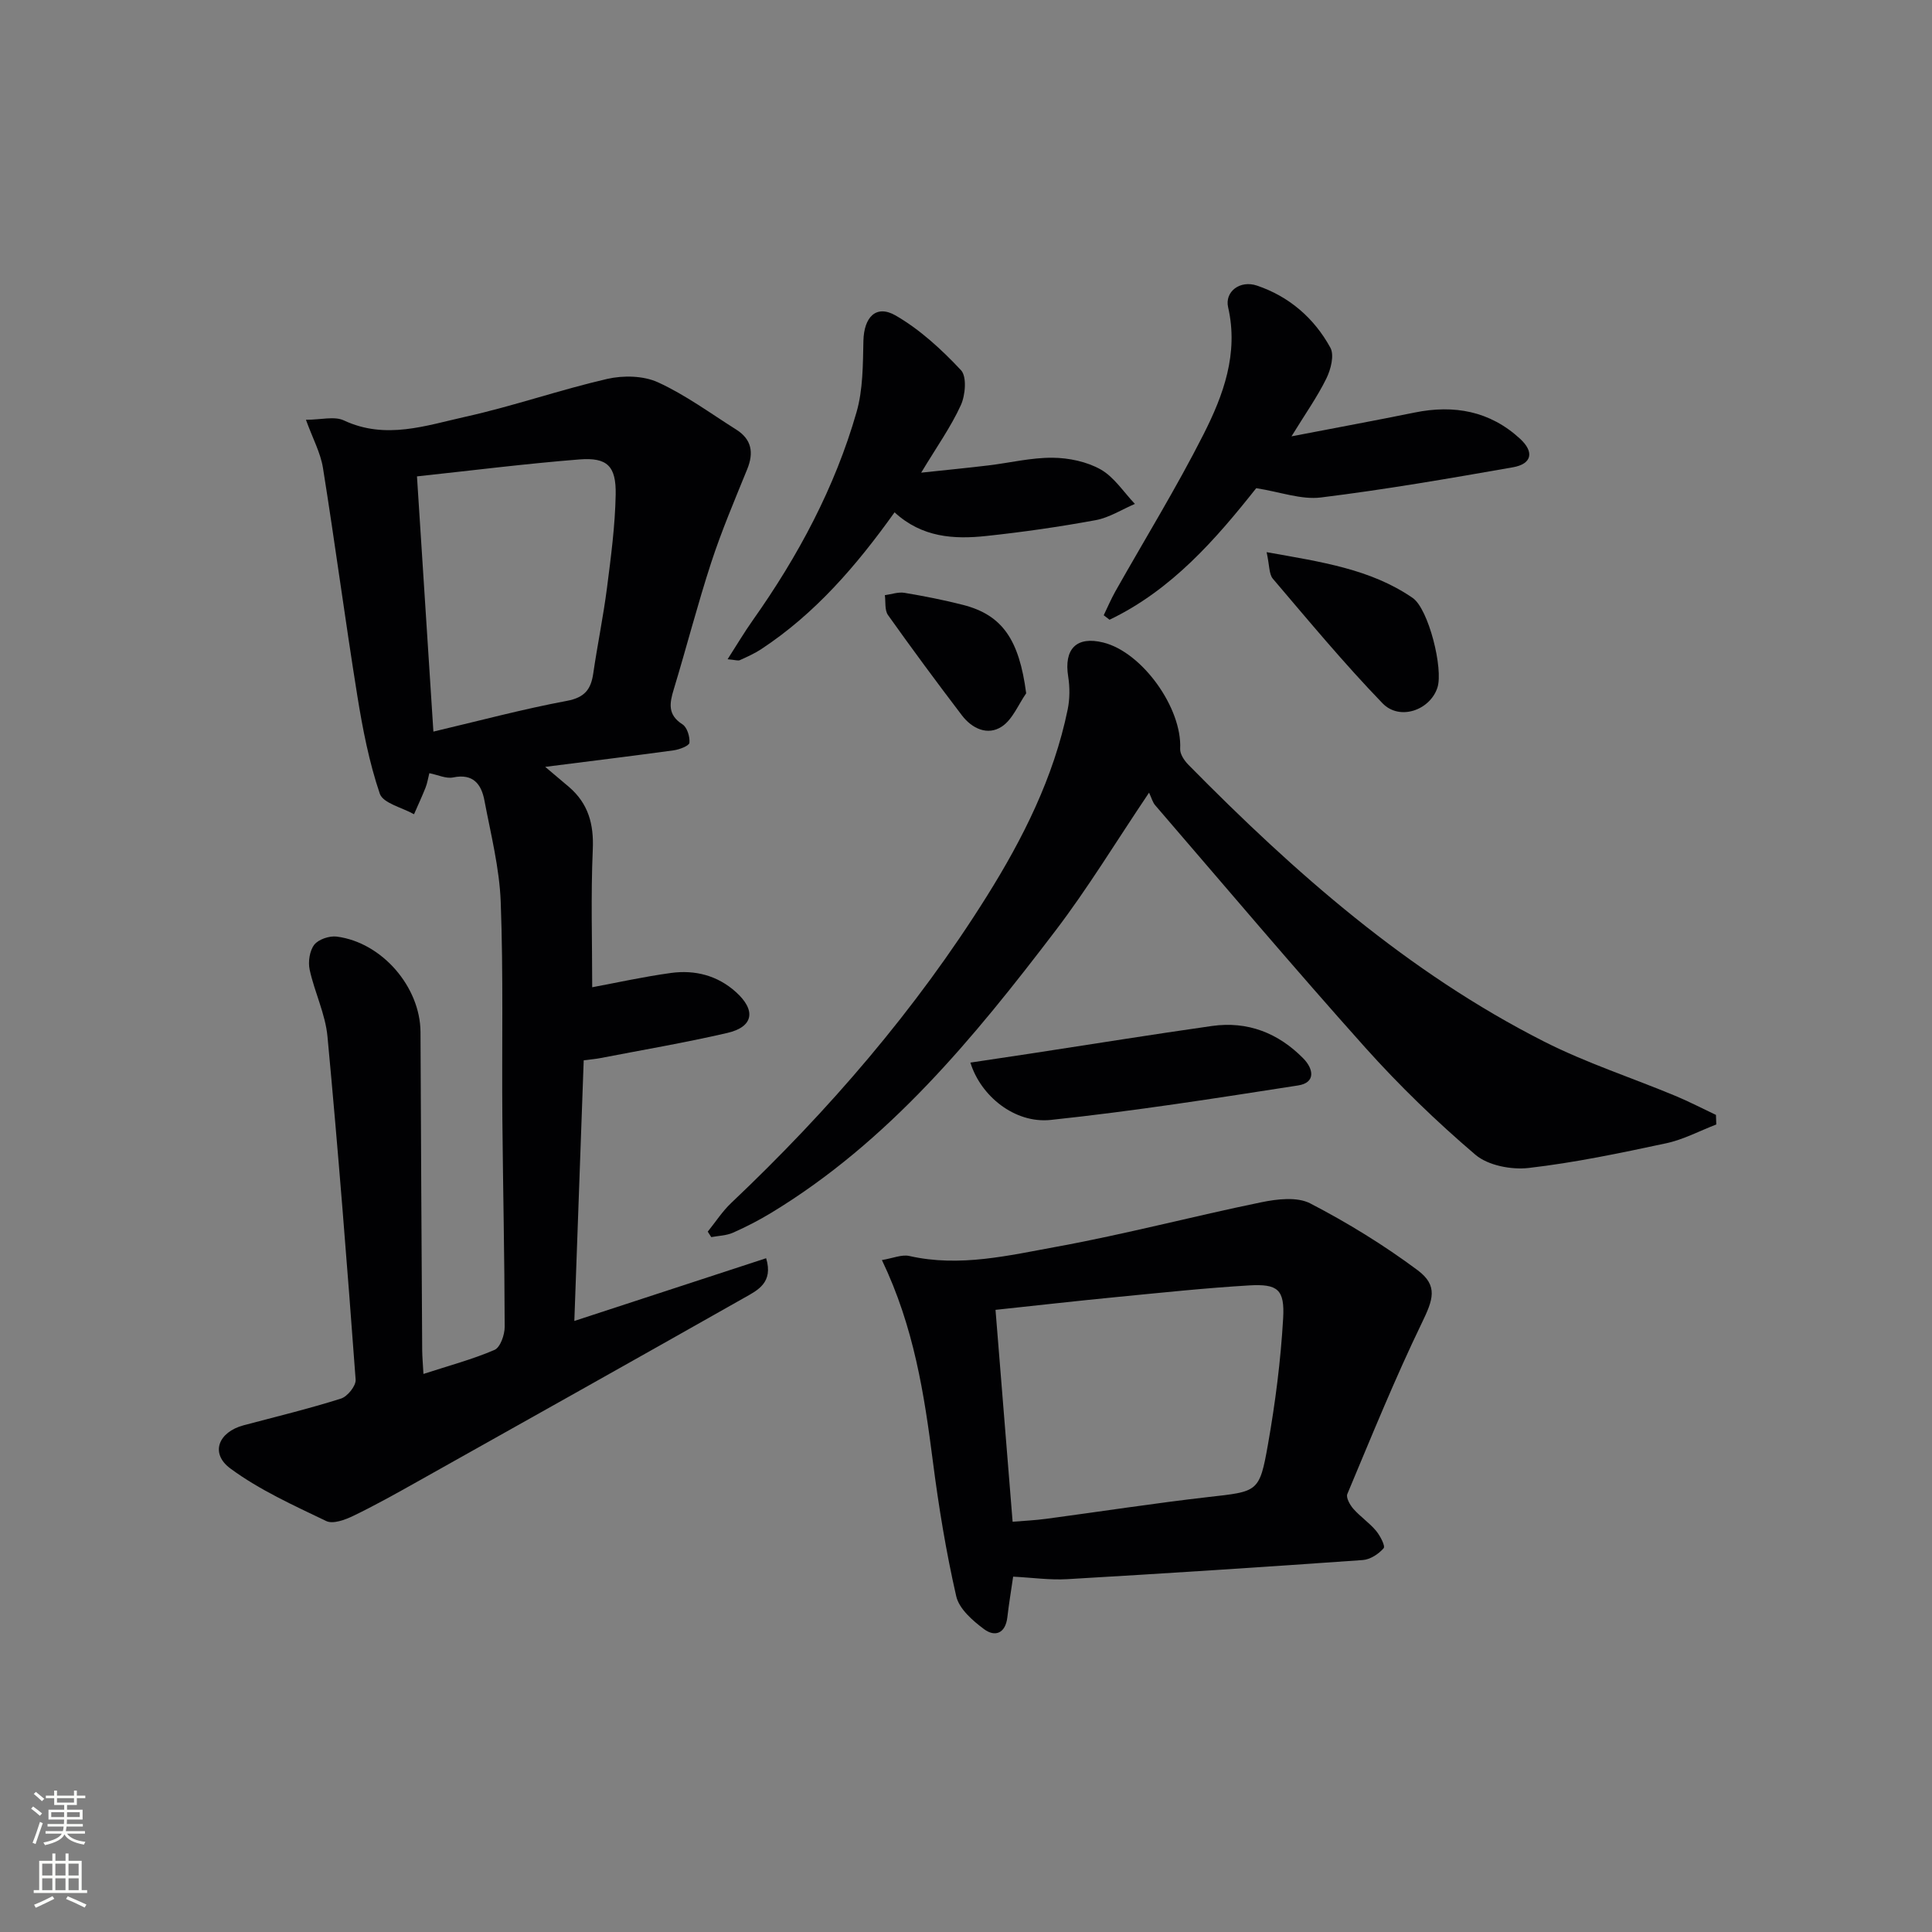 <svg enable-background="new 0 0 400 400" viewBox="0 0 400 400" xmlns="http://www.w3.org/2000/svg"><rect x="0" y="0" width="400" height="400" fill="#808080" stroke="none"/><g fill="#010103"><path d="m87.67 284.46c5.38-1.75 10.2-3.03 14.72-4.98 1.2-.52 2.11-3.14 2.1-4.8-.03-14.31-.35-28.62-.48-42.93-.13-14.99.22-30-.34-44.97-.26-7.05-2.05-14.05-3.37-21.03-.63-3.36-2.31-5.66-6.49-4.79-1.45.3-3.14-.53-4.92-.88-.28 1.12-.43 2.09-.78 2.98-.74 1.86-1.59 3.68-2.39 5.52-2.45-1.39-6.41-2.27-7.09-4.26-2.21-6.53-3.55-13.42-4.65-20.26-2.52-15.69-4.6-31.46-7.11-47.16-.5-3.15-2.13-6.13-3.53-9.99 3.14 0 5.9-.79 7.87.14 8.64 4.04 16.98 1.05 25.22-.78 9.85-2.19 19.44-5.55 29.28-7.82 3.33-.76 7.51-.68 10.53.71 5.7 2.61 10.85 6.41 16.19 9.78 3.2 2.02 3.67 4.78 2.27 8.21-2.6 6.39-5.31 12.76-7.45 19.31-2.83 8.67-5.1 17.51-7.75 26.24-.88 2.89-1.32 5.28 1.8 7.27.96.61 1.55 2.55 1.44 3.81-.06.63-2.04 1.39-3.22 1.56-8.51 1.17-17.05 2.21-26.64 3.43 2.13 1.8 3.56 2.99 4.97 4.2 3.95 3.42 5.11 7.65 4.88 12.89-.42 9.56-.12 19.16-.12 28.54 5-.93 10.63-2.18 16.32-2.96 4.93-.67 9.58.5 13.4 3.92 4.26 3.81 3.68 7.25-1.75 8.5-8.72 2.02-17.57 3.52-26.36 5.22-.8.16-1.62.22-3.37.45-.64 17.67-1.27 35.35-1.94 53.96 13.58-4.44 26.51-8.67 39.71-12.99 1.53 5.05-1.75 6.63-4.49 8.17-22.56 12.77-45.18 25.45-67.79 38.13-4.35 2.44-8.71 4.88-13.19 7.04-1.69.82-4.2 1.75-5.6 1.08-6.81-3.27-13.83-6.44-19.86-10.89-4.25-3.14-2.47-7.55 2.75-8.94 6.74-1.79 13.52-3.43 20.16-5.53 1.34-.42 3.13-2.65 3.03-3.92-1.75-23.7-3.61-47.39-5.83-71.05-.44-4.68-2.68-9.17-3.69-13.83-.35-1.63-.01-3.92.96-5.17.88-1.12 3.14-1.87 4.64-1.68 9.4 1.21 17.31 10.45 17.35 19.78.09 21.99.22 43.97.35 65.96.02 1.32.14 2.63.26 4.81zm2.06-132.99c9.58-2.26 18.53-4.66 27.62-6.36 3.71-.69 5-2.38 5.48-5.7.86-5.91 2.08-11.78 2.84-17.7.82-6.41 1.68-12.86 1.8-19.31.11-5.93-1.76-7.73-7.51-7.28-11.2.89-22.35 2.3-33.63 3.51 1.13 17.56 2.23 34.75 3.4 52.84z"/><path d="m355.34 232.81c-3.46 1.33-6.82 3.14-10.41 3.9-9.41 2.01-18.86 4-28.4 5.1-3.6.42-8.44-.5-11.07-2.74-8.05-6.86-15.73-14.29-22.79-22.17-14.76-16.49-29.05-33.41-43.5-50.18-.53-.61-.74-1.49-1.27-2.61-6.91 10.27-12.68 19.8-19.4 28.61-16.88 22.16-34.53 43.65-58.82 58.38-2.54 1.54-5.21 2.92-7.93 4.12-1.36.6-2.98.63-4.49.91-.24-.38-.49-.75-.73-1.13 1.61-1.99 3.02-4.2 4.86-5.94 20.15-19.08 38.2-39.99 52.92-63.5 7.46-11.91 13.86-24.63 16.74-38.66.45-2.19.46-4.6.11-6.81-.92-5.73 1.71-8.43 7.23-7.07 8.09 1.98 16.38 13.59 15.95 22.03-.05 1.07.85 2.41 1.68 3.26 22.03 22.38 45.46 43.04 73.7 57.35 8.7 4.41 18.09 7.46 27.13 11.22 2.86 1.19 5.62 2.63 8.42 3.95.03.65.05 1.32.07 1.98z"/><path d="m182.59 260.88c2.27-.37 4.12-1.2 5.69-.84 10.42 2.36 20.57-.11 30.61-1.94 14.18-2.59 28.15-6.29 42.28-9.19 3.26-.67 7.39-1.16 10.1.24 7.73 4.01 15.25 8.63 22.23 13.83 4.32 3.22 3.18 6.15.89 10.89-5.61 11.6-10.45 23.56-15.44 35.45-.31.74.54 2.27 1.26 3.08 1.42 1.61 3.28 2.86 4.66 4.5.86 1.02 1.99 3.19 1.6 3.64-1.03 1.2-2.78 2.34-4.32 2.45-20.39 1.45-40.79 2.77-61.19 3.96-3.6.21-7.24-.32-11.2-.52-.42 2.9-.88 5.65-1.2 8.42-.39 3.34-2.56 4.13-4.82 2.45-2.36-1.75-5.16-4.2-5.76-6.8-2.1-9.18-3.63-18.52-4.83-27.86-1.8-14.02-3.92-27.89-10.56-41.76zm27.06 54.18c2.42-.2 4.71-.3 6.98-.61 11.17-1.49 22.31-3.22 33.5-4.5 10.29-1.17 10.63-.91 12.39-10.91 1.52-8.61 2.64-17.35 3.14-26.07.35-6.02-1.12-7.18-7.03-6.84-9.1.54-18.18 1.51-27.26 2.39-8.36.81-16.7 1.76-25.26 2.67 1.2 14.84 2.36 29.17 3.54 43.87z"/><path d="m260.09 101.07c-8.33 10.51-17.47 21.06-30.37 27.24-.4-.31-.81-.62-1.21-.93.8-1.65 1.52-3.35 2.42-4.95 6.11-10.83 12.65-21.45 18.26-32.53 4.1-8.1 7.27-16.7 5.08-26.28-.74-3.23 2.45-5.68 5.97-4.49 6.67 2.25 11.85 6.74 15.2 12.86.85 1.55.09 4.51-.83 6.37-1.87 3.81-4.36 7.32-7.22 11.98 9.27-1.79 17.4-3.28 25.5-4.93 8.17-1.66 15.58-.31 21.81 5.42 3.01 2.76 2.46 5.23-1.48 5.92-13.22 2.32-26.45 4.61-39.77 6.25-4.05.49-8.35-1.14-13.36-1.93z"/><path d="m185.21 106.07c-7.93 11.11-16.49 21.01-27.61 28.33-1.38.91-2.92 1.59-4.43 2.28-.36.17-.89-.05-2.53-.19 1.96-3.05 3.49-5.64 5.22-8.08 9.38-13.26 16.99-27.45 21.48-43.09 1.34-4.67 1.31-9.8 1.42-14.74.11-4.92 2.62-7.6 6.69-5.25 5.03 2.91 9.51 7.04 13.51 11.31 1.24 1.32.92 5.17-.03 7.25-2.05 4.49-4.96 8.58-8.21 13.97 5.24-.56 9.58-.98 13.9-1.5 4.44-.53 8.88-1.63 13.31-1.59 3.36.03 7.07.8 9.96 2.43 2.8 1.59 4.75 4.69 7.08 7.13-2.7 1.15-5.3 2.84-8.11 3.36-7.5 1.38-15.07 2.47-22.66 3.28-6.7.72-13.32.32-18.99-4.9z"/><path d="m200.91 220c4.43-.67 8.77-1.31 13.11-1.97 12.29-1.88 24.57-3.86 36.89-5.61 7.4-1.05 13.75 1.45 18.94 6.73 2.12 2.17 2.58 5.01-1.09 5.58-17.04 2.65-34.09 5.33-51.23 7.14-7.46.78-14.5-4.97-16.62-11.87z"/><path d="m262.24 114.32c11.39 2.03 21.53 3.49 30.23 9.47 3.3 2.26 6.4 14.7 5.13 18.58-1.52 4.66-7.81 6.91-11.36 3.24-7.95-8.23-15.28-17.07-22.71-25.79-.81-.96-.68-2.73-1.29-5.5z"/><path d="m212.46 143.54c-1.64 2.35-2.81 5.4-5.03 6.88-2.95 1.95-6.19.43-8.28-2.32-5.21-6.84-10.32-13.75-15.3-20.76-.72-1.02-.46-2.73-.65-4.12 1.36-.18 2.78-.7 4.07-.48 4.07.68 8.14 1.48 12.13 2.5 8.18 2.1 11.61 7.25 13.06 18.3z"/></g><path d="m6.44 374.46.42-.45c.65.47 1.27.95 1.85 1.44l-.45.49c-.65-.56-1.25-1.06-1.82-1.48m.93 7.33-.63-.26c.55-1.36 1.05-2.8 1.53-4.33.19.1.38.19.59.27-.47 1.29-.96 2.73-1.49 4.32m-.38-10.38.44-.42c.43.34 1.01.82 1.74 1.44l-.49.49c-.53-.51-1.09-1.01-1.69-1.51m2.5.35h1.72v-1.04h.59v1.04h3.52v-1.04h.59v1.04h1.75v.53h-1.75v1.42h-2.03v.97h3.22v2.03h-3.24c0 .35-.01.66-.03.93h3.32v.53h-3.37c-.03.27-.08.58-.15.94h3.96v.53h-3.71c.67.92 1.93 1.48 3.79 1.68-.13.24-.23.44-.29.59-2.13-.38-3.48-1.08-4.04-2.12-.43.97-1.77 1.72-4.03 2.23-.09-.19-.2-.37-.33-.55 2.1-.42 3.37-1.03 3.81-1.83h-3.36v-.53h3.58c.08-.29.13-.61.16-.94h-3.33v-.53h3.39c.02-.27.04-.58.04-.93h-3.23v-2.03h3.25v-.97h-2.07v-1.42h-1.73zm1.12 3.44v1h2.65c.01-.3.02-.44.01-.4v-.25-.35zm1.19-2h3.52v-.91h-3.52zm4.71 2h-2.63v.59c0 .15-.01.28-.01.4h2.64z" fill="#fbfcfa"/><path d="m13.56 383.74h.63v1.52h2.72v6.07h1.13v.6h-11.06v-.6h1.13v-6.07h2.73v-1.52h.63v1.52h2.1v-1.52zm-2.69 8.83.38.56c-1.24.63-2.53 1.25-3.85 1.85-.1-.21-.21-.42-.34-.63 1.37-.55 2.63-1.15 3.81-1.78m-2.13-4.27h2.1v-2.45h-2.1zm0 3.04h2.1v-2.46h-2.1zm2.72-3.04h2.1v-2.45h-2.1zm0 3.04h2.1v-2.46h-2.1zm6.07 3.6c-1.41-.71-2.7-1.3-3.86-1.78l.35-.56c1.45.62 2.75 1.19 3.88 1.72zm-1.25-9.09h-2.1v2.45h2.1zm-2.09 5.49h2.1v-2.46h-2.1z" fill="#fbfcfa"/></svg>